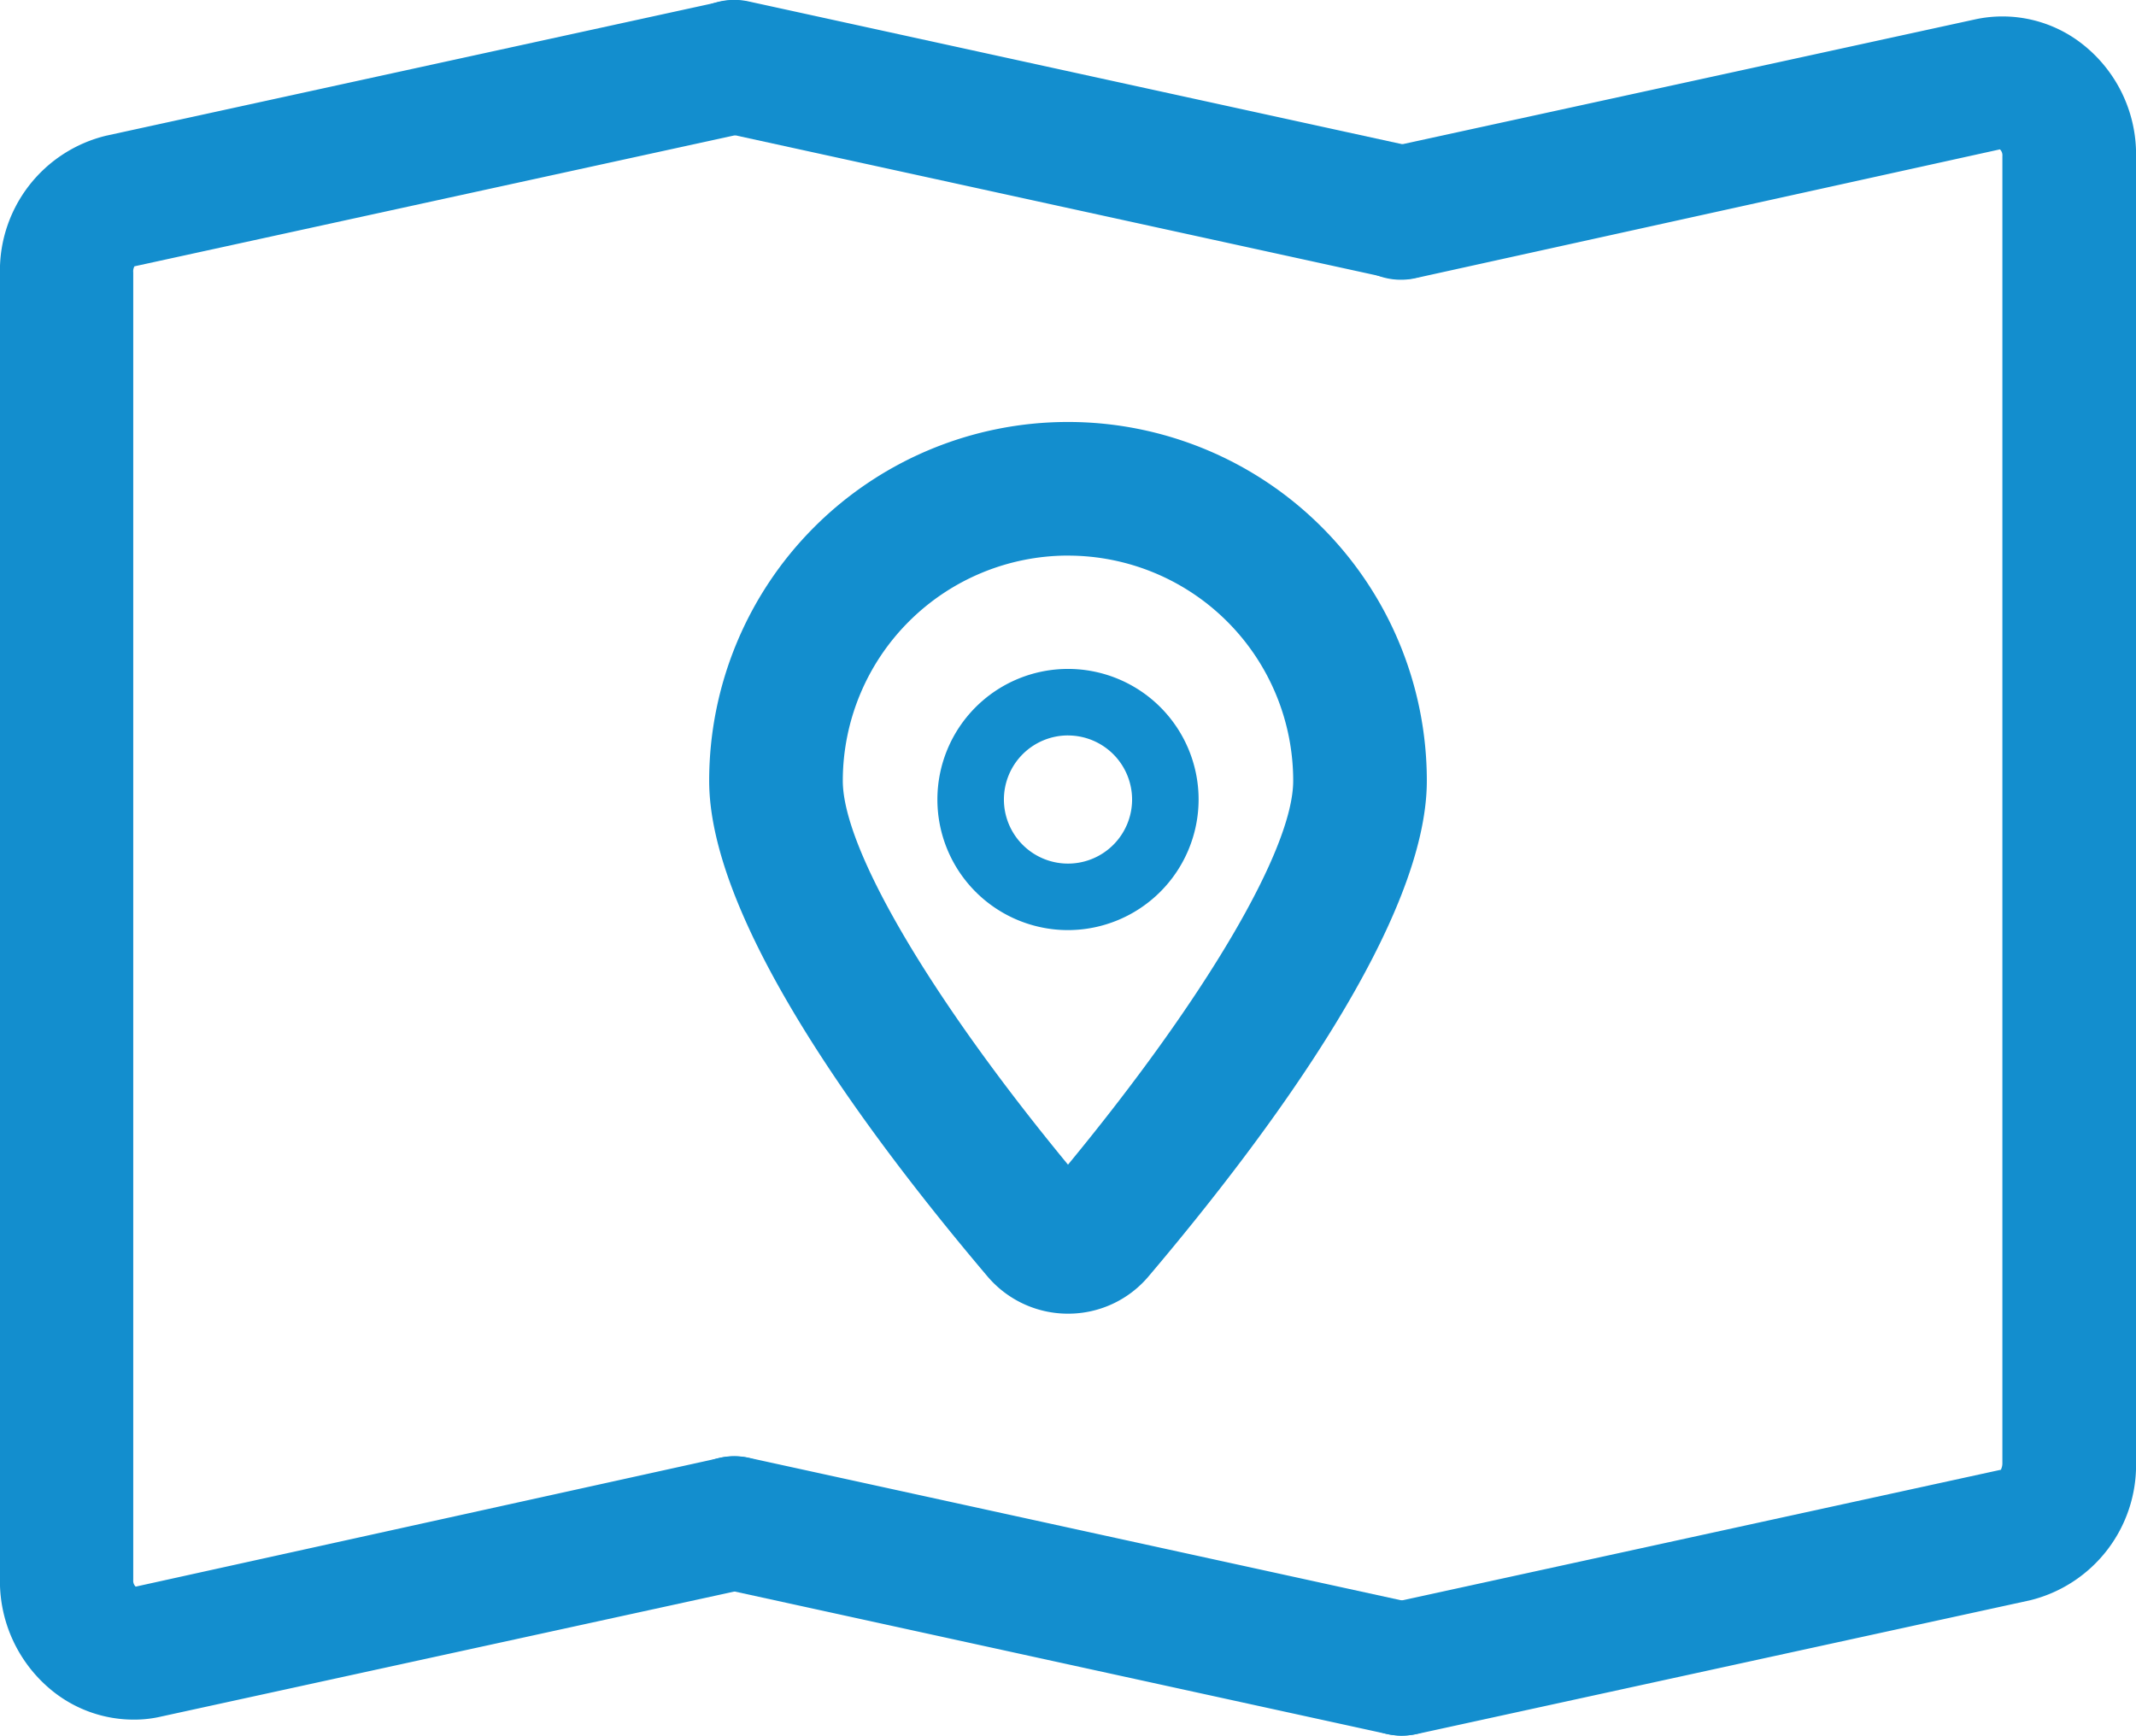 <svg xmlns="http://www.w3.org/2000/svg" width="61.528" height="50" viewBox="0 0 61.528 50">
  <g id="company-strategy-01-1" transform="translate(-150.8 -226.59)">
    <path id="Path_4900" data-name="Path 4900" d="M464.662,455.423a3.762,3.762,0,1,1,3.762-3.762A3.768,3.768,0,0,1,464.662,455.423Zm0-5.608a1.846,1.846,0,1,0,1.846,1.846A1.847,1.847,0,0,0,464.662,449.816Z" transform="translate(-283.098 -202.039)" fill="#138ece"/>
    <path id="Path_4901" data-name="Path 4901" d="M395.736,391.887a3.039,3.039,0,0,1-2.325-1.08c-3.657-4.319-8.011-10.3-8.011-14.272a10.336,10.336,0,1,1,20.672,0c0,3.971-4.354,9.953-8.011,14.272A3.026,3.026,0,0,1,395.736,391.887Zm0-21.839a6.492,6.492,0,0,0-6.487,6.487c0,1.959,2.525,6.252,6.487,11.059,3.962-4.807,6.487-9.091,6.487-11.059A6.487,6.487,0,0,0,395.736,370.049Z" transform="translate(-214.172 -127.453)" fill="#138ece"/>
    <path id="Path_4902" data-name="Path 4902" d="M392.742,716.409a2.184,2.184,0,0,1-.409-.044l-19.226-4.2a1.925,1.925,0,1,1,.819-3.762l19.226,4.2a1.925,1.925,0,0,1-.409,3.805Z" transform="translate(-201.564 -439.819)" fill="#138ece"/>
    <path id="Path_4903" data-name="Path 4903" d="M154.649,276.215a3.733,3.733,0,0,1-2.351-.836,4.063,4.063,0,0,1-1.5-3.187V234.523a4,4,0,0,1,3.056-3.936l17.676-3.857a1.925,1.925,0,1,1,.819,3.762l-17.676,3.857a.3.3,0,0,0-.035.174v37.669a.237.237,0,0,0,.07.192l16.832-3.709a1.925,1.925,0,0,1,.819,3.762l-16.928,3.692A3.378,3.378,0,0,1,154.649,276.215Z" transform="translate(0 -0.087)" fill="#138ece"/>
    <path id="Path_4904" data-name="Path 4904" d="M392.742,234.637a2.179,2.179,0,0,1-.409-.044l-19.226-4.2a1.925,1.925,0,1,1,.819-3.762l19.226,4.2a1.925,1.925,0,0,1-.409,3.805Z" transform="translate(-201.564)" fill="#138ece"/>
    <path id="Path_4905" data-name="Path 4905" d="M594.22,281.535a1.925,1.925,0,0,1-.409-3.805l17.676-3.857c-.017,0,.035-.061.035-.183v-37.66a.237.237,0,0,0-.07-.192l-16.832,3.709a1.925,1.925,0,1,1-.818-3.762l16.936-3.692a3.723,3.723,0,0,1,3.135.749,4.036,4.036,0,0,1,1.5,3.187V273.7a4.009,4.009,0,0,1-3.056,3.936l-17.685,3.857A2.178,2.178,0,0,1,594.22,281.535Z" transform="translate(-403.043 -4.945)" fill="#138ece"/>
  </g>
</svg>
